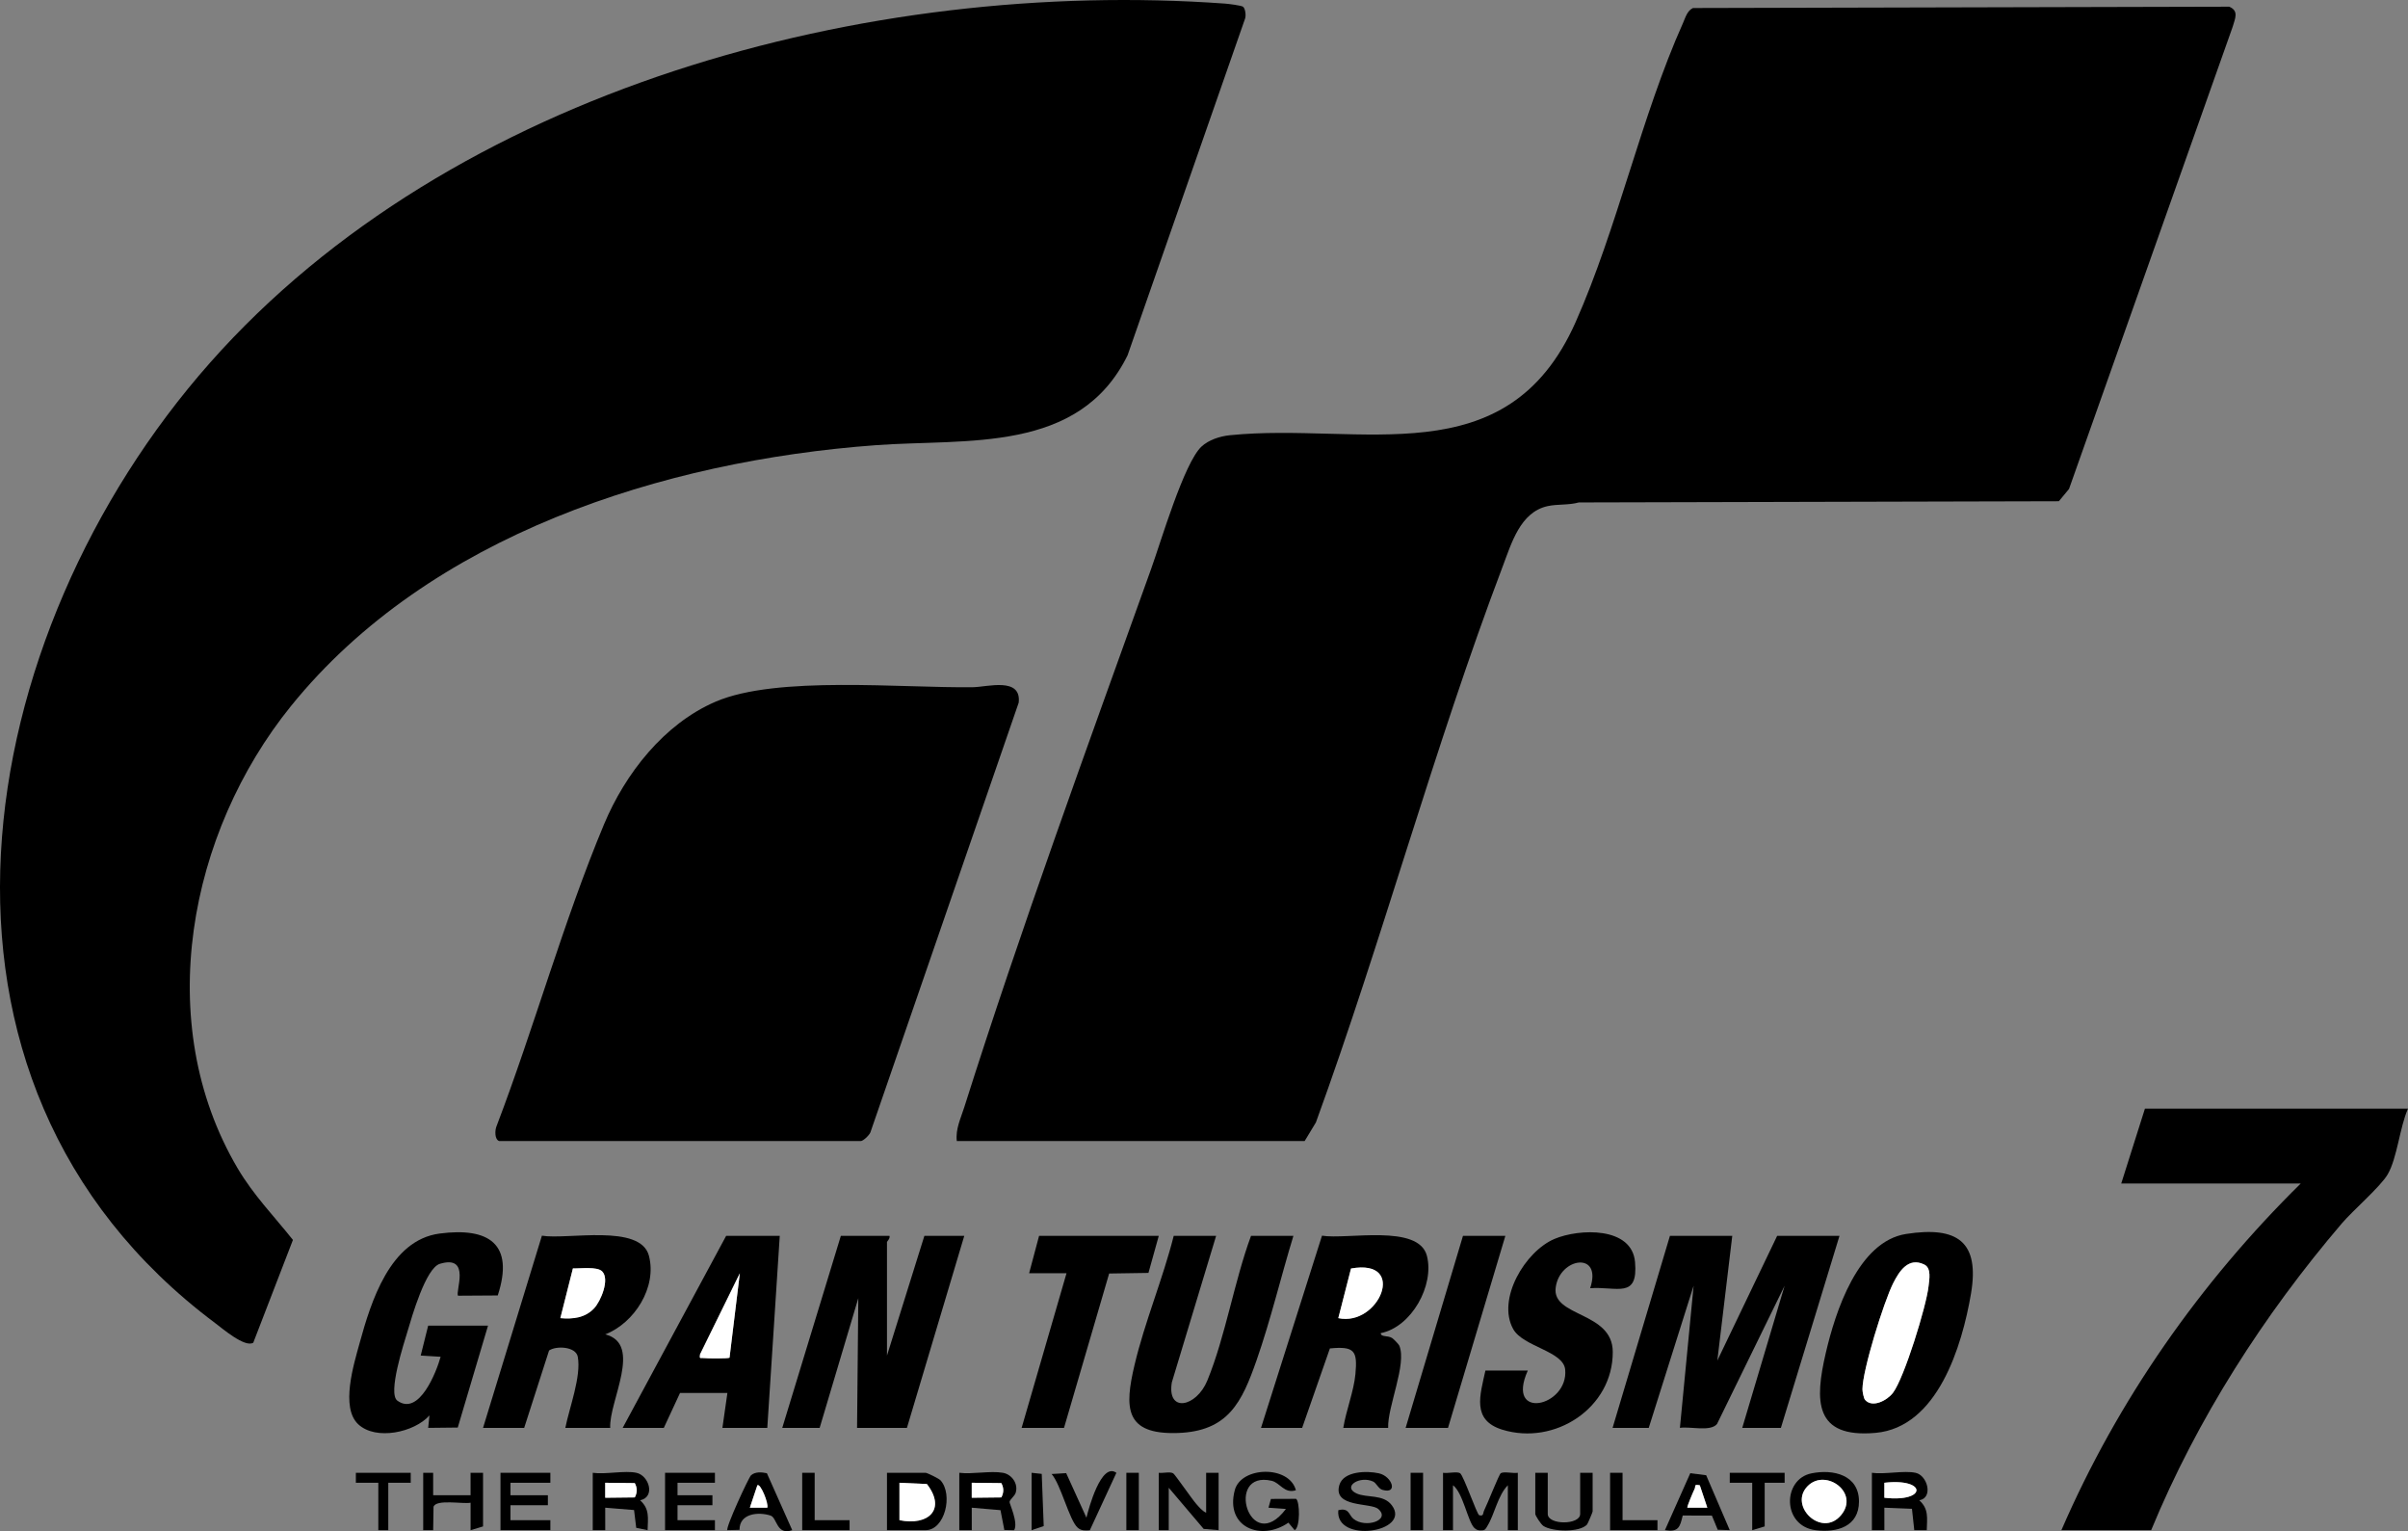 <?xml version="1.0" encoding="UTF-8"?>
<svg id="_レイヤー_2" data-name="レイヤー 2" xmlns="http://www.w3.org/2000/svg" viewBox="0 0 965.721 613.899">
  <rect x="0" y="0" width="965.721" height="613.899" fill="#808080" stroke="none"/>
  <defs>
    <style>
      .cls-1 {
        fill: #fff;
      }
    </style>
  </defs>
  <g id="_レイヤー_1-2" data-name="レイヤー 1">
    <g>
      <path d="M498.492,2.688c.948.685,1.301,3.556.831,4.799l-47.117,134.975c-19.427,39.484-64.439,33.337-100.975,36.025-85.292,6.276-179.043,36.032-234.482,104.518-41.15,50.834-55.849,127.089-21.448,185.392,6.368,10.792,14.559,19.144,22.177,28.72l-15.901,41.203c-3.35,2.107-12.434-5.731-15.314-7.884-130.044-97.242-98.343-276.098-2.056-384.973C181.295,35.684,348.069-8.846,491.255,1.439c1.377.099,6.531.739,7.237,1.249Z"/>
      <path d="M383.721,457.477c-.561-4.792,1.576-9.083,2.981-13.519,22.676-71.635,49.569-145.122,75.001-215.999,3.867-10.777,13.147-42.319,20.116-48.884,2.907-2.739,7.483-4.186,11.415-4.585,52.55-5.33,111.031,16.877,138.662-45.338,16.794-37.814,26.264-82.405,43.069-119.931.964-2.153,1.651-4.918,3.993-6.007l215.057-.533c4.015,1.685,2.319,4.768,1.409,8.009l-65.649,185.342-4.076,4.924-192.519.481c-4.065,1.149-8.459.596-12.52,1.48-10.977,2.39-14.511,14.964-17.958,24.042-27.6,72.685-48.299,149.826-74.961,223.039l-4.52,7.48h-139.5Z"/>
      <path d="M200.221,457.477c-1.922-.596-1.784-4.393-1.055-6.048,15.078-39.512,26.816-82.033,43.072-120.936,8.499-20.339,24.072-40.31,44.803-49.197,24.556-10.526,74.776-5.367,103.222-5.779,5.691-.082,19.454-4.194,18.279,6.189l-59.3,171.79c-.219,1.378-3.05,3.98-4.02,3.98h-145Z"/>
      <path d="M965.721,444.477c-3.298,7.334-4.317,19.778-8.148,26.352-2.871,4.927-13.936,14.445-18.366,19.634-31.332,36.694-58.032,78.323-76.486,123.014h-36c22.597-52.15,55.594-99.207,96-139h-72l9.5-30h105.5Z"/>
      <path d="M694.721,495.477l-5.991,49.999,23.991-49.999h25l-23.5,77h-15.5l16.99-56.995-27.09,55.395c-2.554,3.262-10.955.923-14.899,1.591l5.499-57-18,57.01h-14.5l23-77h25Z"/>
      <path d="M356.721,495.477c.373,1.077-1,2.194-1,2.5v45.5l15-48h16l-23,77h-20l.5-52.01-15.5,52.01h-15l23.5-77h19.5Z"/>
      <path d="M505.721,572.477l24.462-77.066c10.055,1.661,38.686-4.815,42.063,8.04,3.108,11.833-6.123,28.572-18.517,31.039.142,1.69,2.659.816,4.548,1.932.554.327,2.695,2.54,2.919,3.077,3.101,7.413-4.816,24.553-4.474,32.979h-18c1.105-6.912,4.248-14.761,4.874-21.618.851-9.315-.345-11.191-10.241-10.242l-11.133,31.86h-16.5ZM536.72,528.472c16.291,3.523,27.968-24.004,5.098-19.896l-5.098,19.896Z"/>
      <path d="M193.721,572.477l23.61-77.063c10.16,1.708,39.51-4.912,42.915,8.036,3.323,12.635-5.826,26.994-17.52,31.532,15.182,3.851,1.449,26.741,1.995,37.495h-18c1.583-7.984,6.448-20.626,4.998-28.504-.757-4.114-8.594-4.533-11.523-2.521l-9.975,31.025h-16.5ZM241.48,509.714c-2.023-2.025-8.813-1.064-11.716-1.192l-5.04,19.95c5.023.453,9.919-.08,13.545-3.947,2.646-2.823,6.387-11.631,3.211-14.811Z"/>
      <path d="M764.461,494.717c20.602-3.19,29.549,3.118,25.99,23.989-3.567,20.919-13.376,53.525-38.236,55.758-24.818,2.229-24.392-13.022-19.999-31.991,3.815-16.47,12.915-44.763,32.244-47.756ZM747.971,561.224c2.938,3.385,8.862.253,11.193-2.805,4.537-5.951,13.426-34.852,14.272-42.718.286-2.661,1.249-7.28-1.706-8.724-6.375-3.114-10.058,2.684-12.49,7.518-3.724,7.4-12.28,34.776-12.309,42.503-.004.961.51,3.615,1.04,4.225Z"/>
      <path d="M487.721,495.477l-17.758,58.738c-2.047,12.378,9.84,10.009,14.244-.752,7.312-17.864,10.747-39.666,17.513-57.987h17c-5.037,16.465-9.054,33.511-14.733,49.767-5.913,16.921-11.369,28.623-31.722,29.279-21.364.689-21.274-10.256-17.261-27.262,4.063-17.217,11.371-34.546,15.716-51.784h17Z"/>
      <path d="M195.721,531.477l-12.139,40.861-11.857.132.501-4.989c-6.079,6.816-21.483,10.161-28.552,3.542-7.186-6.728-1.794-24.021.549-32.545,4.561-16.59,12.177-41.302,32.083-43.917,19.7-2.588,30.066,4.113,23.319,24.817l-15.909.101c-1.299-1.317,5.415-16.592-7.291-12.792-5.701,1.705-11.244,21.235-12.971,27.023-1.414,4.737-8.07,24.964-4.092,27.849,8.749,6.345,15.719-11.654,17.346-17.595l-7.985-.495,2.996-11.993h24Z"/>
      <path d="M312.721,495.477l-5,77h-18l2-14h-19l-6.5,14h-16.5l41.5-77h21.5ZM292.578,544.337l4.132-33.855-15.971,32.519c-.272,2.025.077,1.295,1.464,1.478,1.474.194,9.759.24,10.375-.142Z"/>
      <path d="M612.721,549.477c-9.091,20.299,16.432,14.432,14.987-.406-.723-7.429-16.914-9.111-20.852-16.23-6.65-12.02,4.823-31.183,16.589-36.14,9.877-4.162,31.039-5.011,32.284,9.287,1.3,14.929-7.252,9.702-18.004,10.484,5.03-14.952-12.261-12.399-13.824-.224-1.52,11.84,22.825,9.497,22.894,25.727.096,22.507-23.249,37.7-44.289,31.215-12.395-3.82-8.916-13.832-6.786-23.714h17Z"/>
      <polygon points="464.721 495.477 460.582 510.338 444.821 510.58 426.721 572.477 409.721 572.477 427.721 510.477 412.721 510.477 416.721 495.477 464.721 495.477"/>
      <polygon points="603.721 495.477 580.721 572.477 563.721 572.477 586.721 495.477 603.721 495.477"/>
      <path d="M578.721,590.477c1.791.332,5.576-.621,6.842.164,1.363.845,6.78,16.583,7.668,16.843,1.912.56,1.452-.912,1.999-1.958,1.099-2.103,5.956-14.456,6.649-14.885,1.266-.785,5.051.169,6.842-.164v23h-4v-18c-4.025,4.048-5.38,11.774-8.19,16.307-.623,1.005-.851,1.793-2.32,1.767-1.244.121-2.138-.136-3.017-1.052-2.541-2.648-4.528-14.128-8.473-17.022v18h-4v-23Z"/>
      <path d="M768.221,590.477c4.834,1.024,7.197,10.078,1.499,11.021,3.883,3.511,3.117,7.101,3.005,11.983l-5.01 0-.931-8.568-11.069-.442.011,9.01-5.005-.005v-23c5.113.731,12.778-1,17.5,0ZM755.716,600.483c17.161,1.98,17.168-7.99,0-6.011v6.011Z"/>
      <path d="M402.221,590.477c3.544.623,6.265,4.396,5.109,8.021-.427,1.339-2.307,2.636-2.458,3.654-.092.618,3.613,8.368,1.845,11.329l-3.93-.068-1.545-7.958-11.526-.983.011,9.01-5.005-.005v-23c5.314.646,12.465-.885,17.5,0ZM401.582,594.605l-11.866-.133v6.011l11.866-.133c1.046-1.938,1.041-3.818,0-5.745Z"/>
      <path d="M255.221,590.477c5.062,1.078,7.763,9.709,1.5,11.022,3.877,3.509,3.127,7.101,2.995,11.982l-4.559-.94-.869-7.131-11.572-.938.011,9.01-5.005-.005v-23c5.106.734,12.789-1.003,17.5,0ZM254.582,594.605l-11.866-.133v6.011l11.866-.133c1.046-1.938,1.041-3.818,0-5.745Z"/>
      <path d="M355.721,613.477v-23h15.5c.585,0,5.315,2.29,5.977,3.023,5.117,5.665,1.773,19.977-5.977,19.977h-15.5ZM360.721,609.477c11.612,2.36,18.866-4.336,11.002-14.502l-11.002-.498v15Z"/>
      <path d="M519.716,597.472c-4.631,1.496-6.332-2.999-9.704-3.785-19.087-4.446-8.859,30.634,5.702,11.284l-6.989-.499.974-3.518,10.086-.041c1.532,1.066,1.736,11.483-.571,12.556l-2.501-2.999c-10.876,7.538-25.474,1.945-21.514-13.021,2.545-9.617,21.875-10.054,24.518.022Z"/>
      <path d="M464.721,590.477c1.689.246,4.423-.565,5.795.218.666.38,7.587,10.415,9.232,12.255,1.124,1.257,2.406,2.868,3.973,3.527v-16h5v23l-5.998-.504-14.002-16.496v17h-4v-23Z"/>
      <path d="M726.45,590.706c8.782-1.789,19.085.602,19.086,11.271 0,10.038-8.764,12.577-17.341,11.52-13.553-1.67-13.385-20.42-1.745-22.791ZM725.002,595.758c-7.901,7.907,5.499,20.915,13.279,11.782,7.712-9.053-6.082-18.984-13.279-11.782Z"/>
      <polygon points="286.721 590.477 286.721 594.477 271.721 594.477 271.721 599.477 285.721 599.477 285.721 603.477 271.721 603.477 271.721 609.477 286.721 609.477 286.721 613.477 266.721 613.477 266.721 590.477 286.721 590.477"/>
      <polygon points="220.721 590.477 220.721 594.477 204.721 594.477 204.721 599.477 219.721 599.477 219.721 603.477 204.721 603.477 204.721 609.477 220.721 609.477 220.721 613.477 200.721 613.477 200.721 590.477 220.721 590.477"/>
      <path d="M536.726,605.482c4.347-1.124,4.195,1.919,6.049,3.441,4.82,3.956,15.164.548,9.951-3.955-2.972-2.567-18.163-.474-15.607-9.509,1.624-5.742,11.106-5.838,15.886-4.768,5.333,1.194,7.815,8.519,1.395,6.616-1.621-.48-2.405-2.714-3.689-3.312-5.329-2.483-12.492,2.035-6.739,4.73,4.119,1.929,10.799.187,14.227,4.793,8.039,10.8-22.836,15.484-21.474,1.963Z"/>
      <path d="M169.721,590.477l3.996-.005.004,9.005h15l-.005-9.005,5.005.005v21.5l-4.996,1.504.001-11.009c-3.05.621-13.823-1.54-14.865,1.645l-.144,9.365-3.995-.004v-23Z"/>
      <path d="M307.559,590.651l10.162,22.816c-6.318,2.25-6.064-4.98-8.659-5.831-4.966-1.629-12.57-.849-12.473,5.712l-4.863.124c-.884-.817,8.572-21.216,9.479-22.008,1.683-1.469,4.269-1.264,6.354-.813ZM307.718,604.472c.629-1.605-2.745-9.945-3.985-8.992l-3.008,8.993,6.993-0Z"/>
      <path d="M620.721,590.477v16.5c0,4.497,13,4.497,13,0v-16.5h5v15.5c0,.286-1.971,4.939-2.255,5.251-2.929,3.218-13.872,2.927-17.479.569-1.013-.663-3.266-4.188-3.266-4.82v-16.5h5Z"/>
      <path d="M693.717,613.472l-4.83-.162-2.33-5.665-11.706-.038c-1.117,4.685-1.67,6.72-7.13,5.861l10.157-22.821,6.375.801,9.463,22.025ZM681.707,595.48c-2.596-.464-1.543.361-2.077,1.418-.466.923-3.208,7.298-2.904,7.574l7.99-0-3.009-8.992Z"/>
      <path d="M427.586,590.612l8.125,17.864c.879-3.635,5.907-22.432,12.011-17.989l-10.659,23.04c-1.783.123-3.384.252-4.857-1.039-3.376-2.958-6.779-17.438-10.477-21.517l5.858-.358Z"/>
      <polygon points="715.721 590.477 715.726 594.473 707.721 594.477 707.721 611.977 702.721 613.477 702.721 594.477 693.717 594.473 693.721 590.477 715.721 590.477"/>
      <polygon points="650.721 590.477 650.721 609.477 664.721 609.477 664.721 613.477 645.721 613.477 645.721 590.477 650.721 590.477"/>
      <polygon points="326.721 590.477 326.721 609.477 340.721 609.477 340.721 613.477 321.721 613.477 321.721 590.477 326.721 590.477"/>
      <polygon points="164.721 590.477 164.726 594.473 155.721 594.477 155.721 613.477 151.721 613.477 151.721 594.477 142.717 594.473 142.721 590.477 164.721 590.477"/>
      <rect x="565.721" y="590.477" width="5" height="23"/>
      <rect x="451.721" y="590.477" width="5" height="23"/>
      <polygon points="413.721 613.477 413.721 590.477 417.785 590.914 418.58 611.836 413.721 613.477"/>
      <path class="cls-1" d="M536.72,528.472l5.098-19.896c22.869-4.107,11.192,23.419-5.098,19.896Z"/>
      <path class="cls-1" d="M241.48,509.714c3.176,3.179-.565,11.988-3.211,14.811-3.626,3.868-8.522,4.4-13.545,3.947l5.04-19.95c2.903.128,9.693-.833,11.716,1.192Z"/>
      <path class="cls-1" d="M747.971,561.224c-.53-.611-1.043-3.264-1.04-4.225.028-7.728,8.585-35.104,12.309-42.503,2.432-4.833,6.116-10.632,12.49-7.518,2.955,1.444,1.992,6.063,1.706,8.724-.846,7.866-9.736,36.767-14.272,42.718-2.331,3.057-8.254,6.189-11.193,2.805Z"/>
      <path class="cls-1" d="M292.578,544.337c-.616.382-8.901.336-10.375.142-1.387-.183-1.736.547-1.464-1.478l15.971-32.519-4.132,33.855Z"/>
      <path class="cls-1" d="M755.716,600.483v-6.011c17.168-1.979,17.161,7.991,0,6.011Z"/>
      <path class="cls-1" d="M401.582,594.605c1.041,1.927,1.046,3.808,0,5.745l-11.866.133v-6.011l11.866.133Z"/>
      <path class="cls-1" d="M254.582,594.605c1.041,1.927,1.046,3.808,0,5.745l-11.866.133v-6.011l11.866.133Z"/>
      <path class="cls-1" d="M360.721,609.477v-15l11.002.498c7.864,10.167.61,16.862-11.002,14.502Z"/>
      <path class="cls-1" d="M725.002,595.758c7.197-7.202,20.99,2.729,13.279,11.782-7.78,9.133-21.179-3.875-13.279-11.782Z"/>
      <path class="cls-1" d="M307.718,604.472l-6.993 0,3.008-8.993c1.24-.952,4.614,7.388,3.985,8.992Z"/>
      <path class="cls-1" d="M681.707,595.48l3.009,8.992-7.99 0c-.305-.277,2.438-6.651,2.904-7.574.534-1.057-.519-1.882,2.077-1.418Z"/>
    </g>
  </g>
</svg>